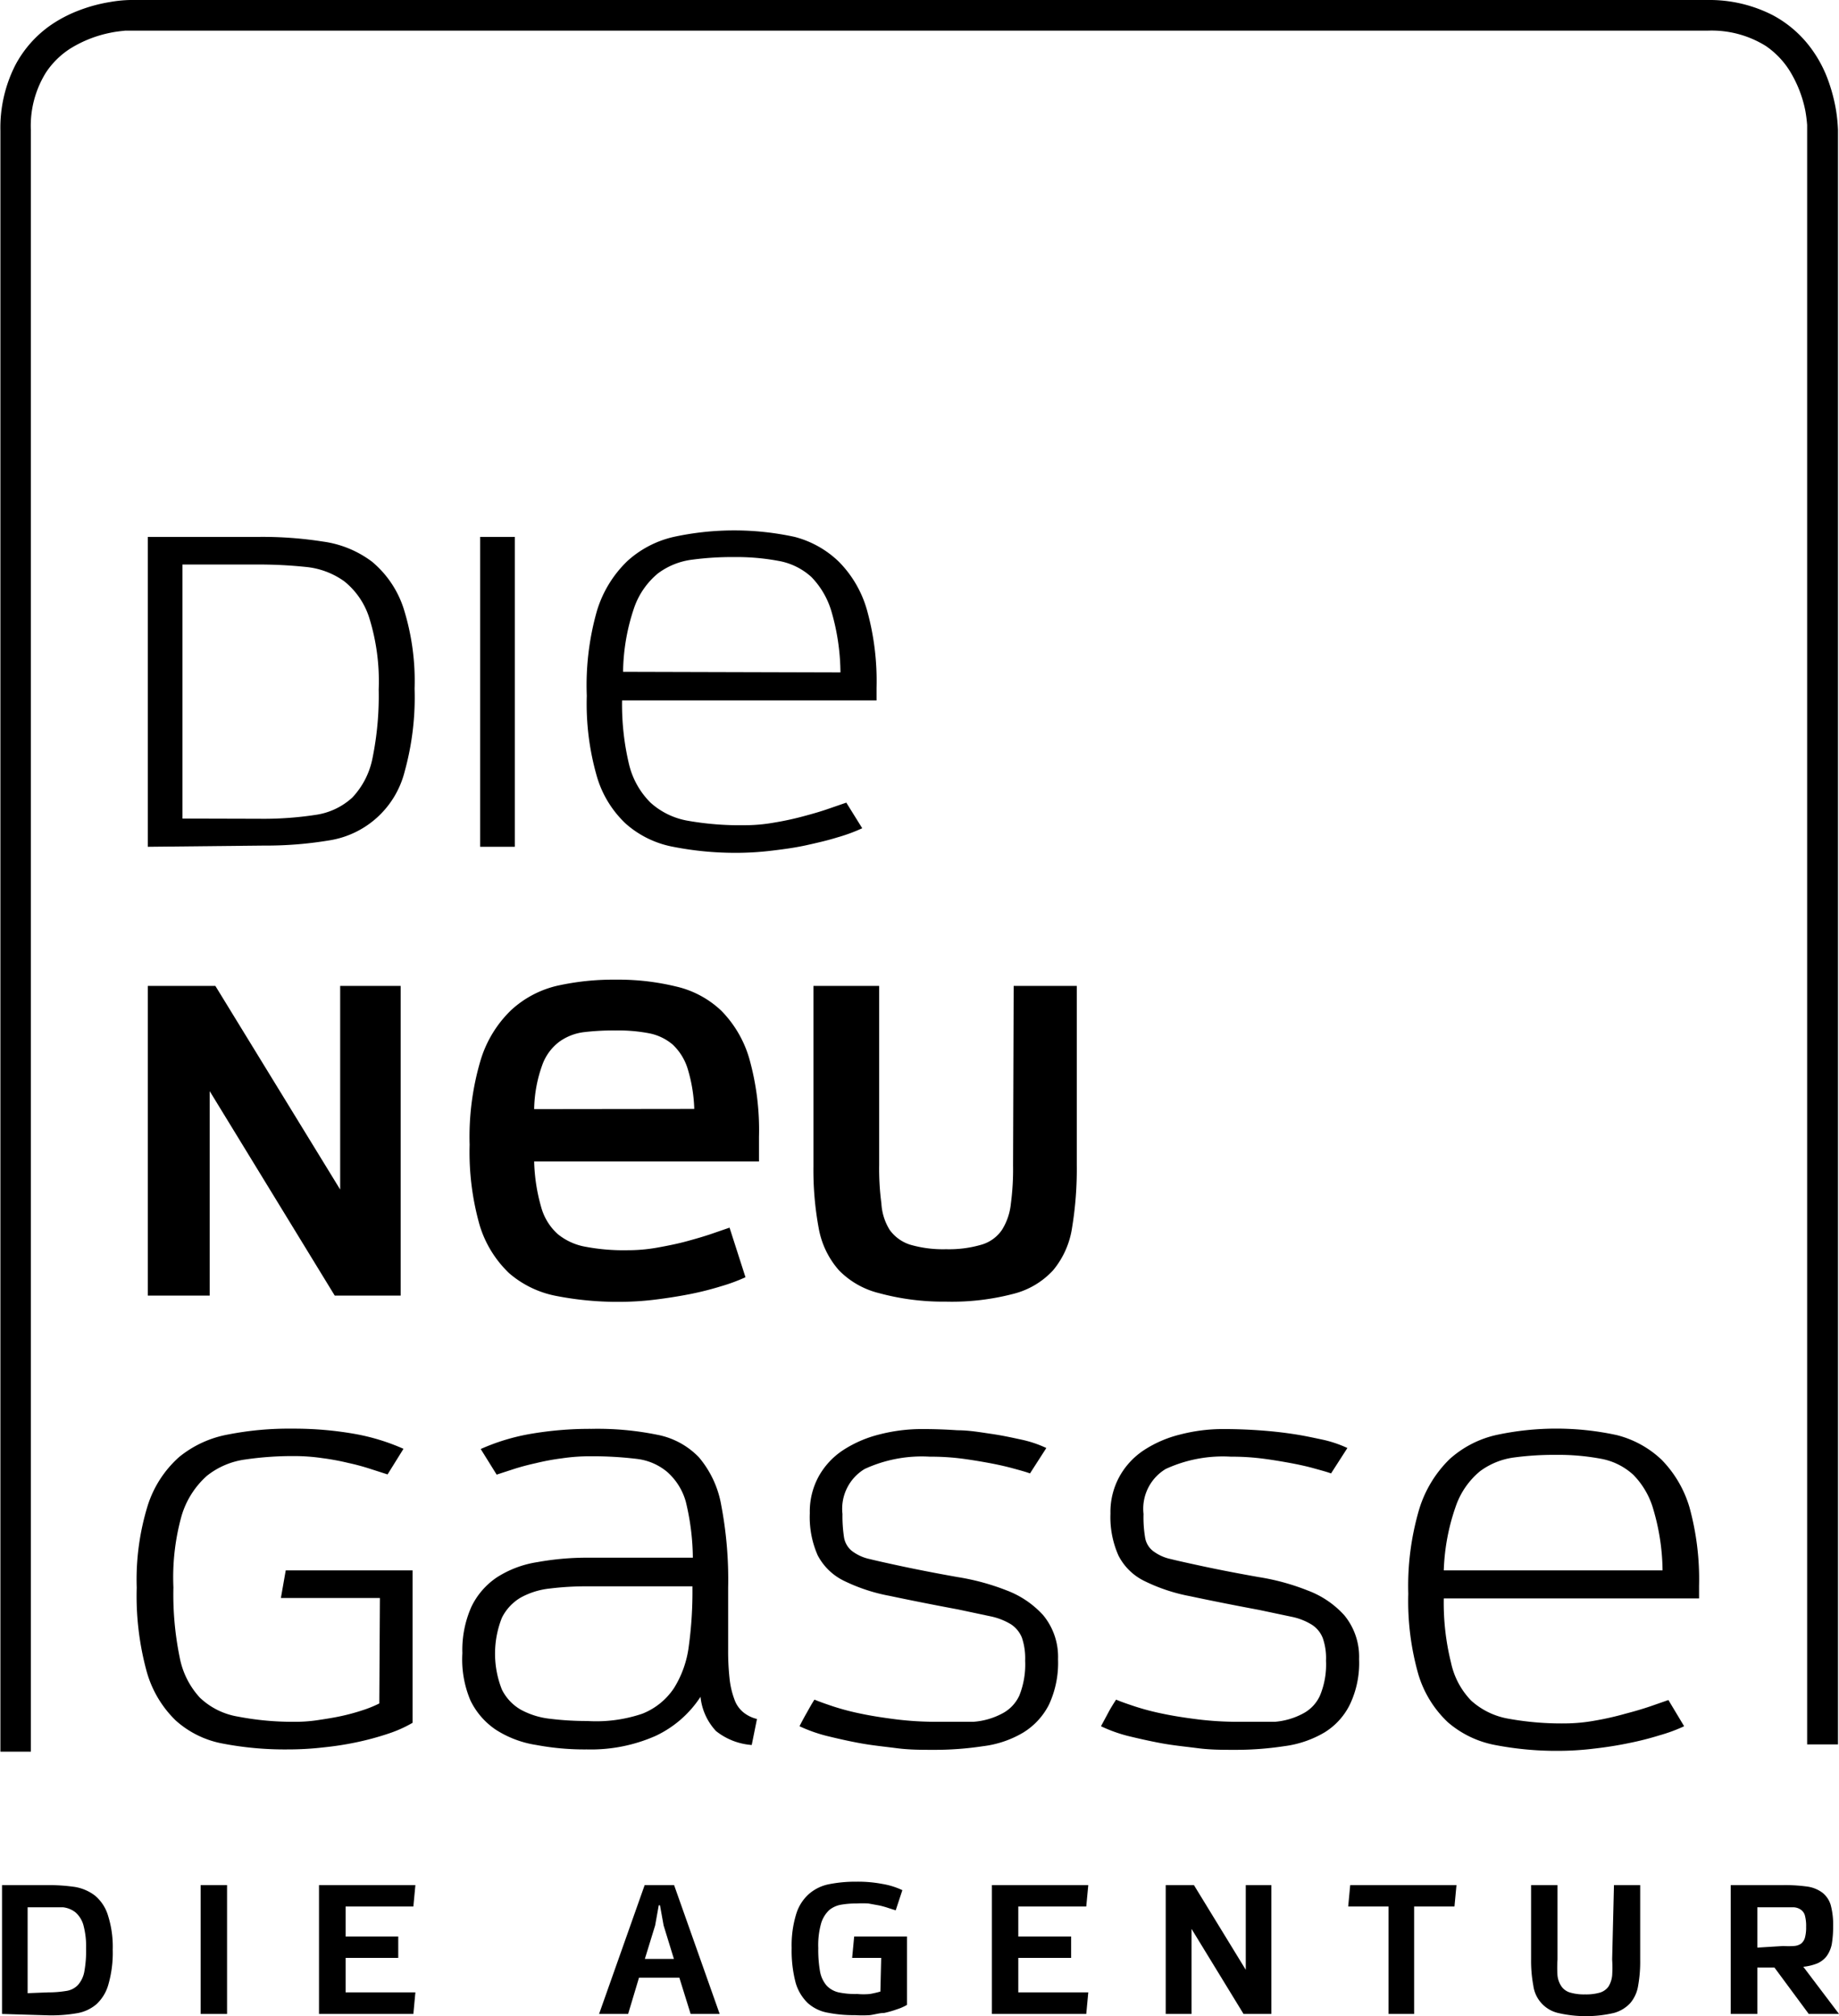 <svg xmlns="http://www.w3.org/2000/svg" xmlns:xlink="http://www.w3.org/1999/xlink" viewBox="0 0 91.2 100"><defs><clipPath id="a5215d8a-1122-4dd1-a9de-d6a497635d32" transform="translate(-14.4 -10)"><rect width="120" height="120" style="fill:none"></rect></clipPath></defs><g id="b978f52f-781c-4fc2-b79f-6cf34f2afc03" data-name="Ebene 2"><g id="ec40a07f-c070-461a-b1ee-4ce4f40ade48" data-name="Ebene 1"><g style="clip-path:url(#a5215d8a-1122-4dd1-a9de-d6a497635d32)"><path d="M14.5,109.89V103.5h2.29a8.93,8.93,0,0,1,1.32.09,2.24,2.24,0,0,1,1,.43,2.06,2.06,0,0,1,.65,1,5.11,5.11,0,0,1,.23,1.68,5.68,5.68,0,0,1-.21,1.71,2.1,2.1,0,0,1-.6,1,2,2,0,0,1-1,.45,7.51,7.51,0,0,1-1.33.1Zm2.29-1.07a5.44,5.44,0,0,0,.89-.07,1,1,0,0,0,.58-.29,1.36,1.36,0,0,0,.32-.66,5.84,5.84,0,0,0,.09-1.16,4.08,4.08,0,0,0-.14-1.18,1.31,1.31,0,0,0-.4-.62,1.23,1.23,0,0,0-.6-.24c-.24,0-.49,0-.76,0h-1v4.26Z" transform="translate(-14.4 -10)"></path><path d="M24.35,109.89V103.5h1.31v6.39Z" transform="translate(-14.4 -10)"></path><path d="M30.22,109.89V103.5H35l-.1,1.06H31.54v1.49h2.61v1.06H31.54v1.71H35l-.1,1.07Z" transform="translate(-14.4 -10)"></path><path d="M47.83,103.5l2.26,6.39H48.65l-.56-1.8h-2l-.54,1.8H44.11l2.26-6.39Zm-1.45,3.66h1.44l-.51-1.66-.18-1h-.06l-.18,1Z" transform="translate(-14.4 -10)"></path><path d="M58.1,107.11H56.66l.1-1.06h2.62v3.39a2.34,2.34,0,0,1-.5.22,4.73,4.73,0,0,1-.63.18c-.23,0-.47.08-.72.11a6.06,6.06,0,0,1-.73,0,6.67,6.67,0,0,1-1.34-.12,2,2,0,0,1-1-.48,2.27,2.27,0,0,1-.6-1,6.27,6.27,0,0,1-.2-1.73,5.28,5.28,0,0,1,.23-1.7,2.17,2.17,0,0,1,.65-1,2.15,2.15,0,0,1,1-.47,6.7,6.7,0,0,1,1.33-.12,6.43,6.43,0,0,1,1.28.11,3.76,3.76,0,0,1,1,.31l-.33,1-.35-.11a4.28,4.28,0,0,0-.46-.13l-.55-.1a5.46,5.46,0,0,0-.58,0,4.42,4.42,0,0,0-.76.06,1.27,1.27,0,0,0-.6.27,1.51,1.51,0,0,0-.4.66,4,4,0,0,0-.14,1.22,6.21,6.21,0,0,0,.09,1.18,1.48,1.48,0,0,0,.33.69,1.18,1.18,0,0,0,.59.33,4,4,0,0,0,.92.08,3.48,3.48,0,0,0,.63,0,5.22,5.22,0,0,0,.52-.12Z" transform="translate(-14.4 -10)"></path><path d="M63.59,109.89V103.5h4.78l-.1,1.06H64.9v1.49h2.62v1.06H64.9v1.71h3.47l-.1,1.07Z" transform="translate(-14.4 -10)"></path><path d="M76.07,109.89l-2.58-4.22v4.22H72.21V103.5h1.4l2.57,4.2v-4.2h1.27v6.39Z" transform="translate(-14.4 -10)"></path><path d="M83.26,109.89v-5.33h-2l.1-1.06h5.27l-.1,1.06h-2v5.33Z" transform="translate(-14.4 -10)"></path><path d="M94.44,103.5h1.3v3.7a6.71,6.71,0,0,1-.1,1.28,1.75,1.75,0,0,1-.39.87,1.72,1.72,0,0,1-.81.49,6.12,6.12,0,0,1-2.78,0,1.61,1.61,0,0,1-1.22-1.36,6.63,6.63,0,0,1-.11-1.28v-3.7h1.31v3.69a6.17,6.17,0,0,0,0,.8,1.2,1.2,0,0,0,.2.54.8.8,0,0,0,.43.3,2.44,2.44,0,0,0,.74.09,2.48,2.48,0,0,0,.74-.09.82.82,0,0,0,.42-.3,1.32,1.32,0,0,0,.18-.54,6,6,0,0,0,0-.8Z" transform="translate(-14.4 -10)"></path><path d="M104.1,109.89l-1.7-2.3h-.85v2.3h-1.32V103.5h2.59a8,8,0,0,1,1.19.07,1.64,1.64,0,0,1,.76.3,1.23,1.23,0,0,1,.42.62,3.82,3.82,0,0,1,.12,1.06,5.44,5.44,0,0,1-.07.89,1.54,1.54,0,0,1-.25.58,1.18,1.18,0,0,1-.46.36,2.56,2.56,0,0,1-.7.17l1.77,2.34Zm-1.26-3.37a4,4,0,0,0,.52,0,.69.69,0,0,0,.35-.11.59.59,0,0,0,.2-.3,1.91,1.91,0,0,0,.06-.54,2,2,0,0,0-.06-.56.52.52,0,0,0-.2-.29.69.69,0,0,0-.35-.12l-.52,0h-1.29v2Z" transform="translate(-14.4 -10)"></path><path d="M21.73,52V36.63h5.5a19.3,19.3,0,0,1,3.18.23,5.21,5.21,0,0,1,2.44,1,5.05,5.05,0,0,1,1.56,2.3,12,12,0,0,1,.55,4,13.77,13.77,0,0,1-.49,4.1,4.59,4.59,0,0,1-3.79,3.43,19,19,0,0,1-3.21.25Zm5.5-1.39a17.09,17.09,0,0,0,2.8-.19,3.4,3.4,0,0,0,1.84-.86,3.94,3.94,0,0,0,1-1.94,15.44,15.44,0,0,0,.31-3.42,10.57,10.57,0,0,0-.46-3.53,3.78,3.78,0,0,0-1.25-1.84,3.91,3.91,0,0,0-1.9-.71,22.26,22.26,0,0,0-2.4-.12H23.45V50.6Z" transform="translate(-14.4 -10)"></path><path d="M38.21,52V36.63h1.72V52Z" transform="translate(-14.4 -10)"></path><path d="M57.16,51.08a8.36,8.36,0,0,1-1.22.45c-.48.15-1,.27-1.54.39s-1.12.2-1.71.27A14.75,14.75,0,0,1,51,52.3,16,16,0,0,1,47.78,52a4.9,4.9,0,0,1-2.34-1.14A5.21,5.21,0,0,1,44,48.51a13,13,0,0,1-.5-4A13.48,13.48,0,0,1,44,40.31a5.72,5.72,0,0,1,1.51-2.48,5.09,5.09,0,0,1,2.3-1.2,14.13,14.13,0,0,1,6,0A4.94,4.94,0,0,1,56,37.86a5.55,5.55,0,0,1,1.39,2.38,13.09,13.09,0,0,1,.48,3.88v.62H45.25a12.81,12.81,0,0,0,.35,3.19,4,4,0,0,0,1.06,1.88,3.7,3.7,0,0,0,1.86.9,14.92,14.92,0,0,0,2.8.22,8.27,8.27,0,0,0,1.47-.13,14.58,14.58,0,0,0,1.44-.31c.45-.12.87-.24,1.24-.37l.9-.31Zm-1.08-7.73a11.12,11.12,0,0,0-.44-3,4.11,4.11,0,0,0-1-1.73,3.26,3.26,0,0,0-1.63-.8,11.38,11.38,0,0,0-2.23-.19,14.78,14.78,0,0,0-2.06.13,3.56,3.56,0,0,0-1.69.68,3.84,3.84,0,0,0-1.18,1.7,10.2,10.2,0,0,0-.55,3.18Z" transform="translate(-14.4 -10)"></path><path d="M31,74.26l-6.2-10.14V74.26H21.73V58.9h3.35L31.27,69V58.9h3V74.26Z" transform="translate(-14.4 -10)"></path><path d="M40.89,67.61a9,9,0,0,0,.35,2.27,2.8,2.8,0,0,0,.82,1.33,3,3,0,0,0,1.39.63,10.11,10.11,0,0,0,2.06.17A8.27,8.27,0,0,0,47,71.88c.5-.09,1-.19,1.44-.31s.86-.24,1.24-.37l.9-.31.79,2.46a8.81,8.81,0,0,1-1.22.45,15.24,15.24,0,0,1-1.55.39q-.82.16-1.71.27a14.58,14.58,0,0,1-1.72.11A15.82,15.82,0,0,1,42,74.28a5,5,0,0,1-2.35-1.13,5.48,5.48,0,0,1-1.46-2.37,13.26,13.26,0,0,1-.5-4,13.34,13.34,0,0,1,.54-4.18,5.76,5.76,0,0,1,1.51-2.49A5.06,5.06,0,0,1,42,58.9a12.79,12.79,0,0,1,2.93-.31,12.15,12.15,0,0,1,3,.34,4.82,4.82,0,0,1,2.24,1.2,5.61,5.61,0,0,1,1.39,2.38,13.09,13.09,0,0,1,.48,3.88v1.22ZM48.83,65a7.62,7.62,0,0,0-.33-2,2.76,2.76,0,0,0-.74-1.19,2.56,2.56,0,0,0-1.17-.56,8.1,8.1,0,0,0-1.66-.14,12.37,12.37,0,0,0-1.54.08,2.64,2.64,0,0,0-1.24.47,2.49,2.49,0,0,0-.86,1.17,6.73,6.73,0,0,0-.4,2.18Z" transform="translate(-14.4 -10)"></path><path d="M64.67,58.9H67.8v8.9a17.89,17.89,0,0,1-.23,3.07A4.29,4.29,0,0,1,66.63,73a4,4,0,0,1-2,1.18,12,12,0,0,1-3.32.38A12.13,12.13,0,0,1,58,74.14,4.17,4.17,0,0,1,56,73a4.3,4.3,0,0,1-1-2.09,15.84,15.84,0,0,1-.26-3.07V58.9H58v8.88a13.11,13.11,0,0,0,.11,1.91A2.78,2.78,0,0,0,58.52,71a2,2,0,0,0,1,.73,5.83,5.83,0,0,0,1.8.23,5.71,5.71,0,0,0,1.77-.23,1.85,1.85,0,0,0,1-.73,3,3,0,0,0,.44-1.29,13.11,13.11,0,0,0,.11-1.91Z" transform="translate(-14.4 -10)"></path><path d="M33.24,89.26H28.33l.24-1.37h6.29v7.56a6.26,6.26,0,0,1-1.18.53,14,14,0,0,1-1.53.42,15.44,15.44,0,0,1-1.72.27,15.2,15.2,0,0,1-1.76.1,16.24,16.24,0,0,1-3.22-.29,4.78,4.78,0,0,1-2.34-1.15,5.4,5.4,0,0,1-1.44-2.44,14.2,14.2,0,0,1-.49-4.14,12.46,12.46,0,0,1,.55-4.09,5.41,5.41,0,0,1,1.55-2.39,5.35,5.35,0,0,1,2.43-1.12,15.65,15.65,0,0,1,3.2-.29,17.35,17.35,0,0,1,3.08.26,10.5,10.5,0,0,1,2.42.74l-.79,1.27-.84-.27a11,11,0,0,0-1.11-.3,12,12,0,0,0-1.3-.24,9.59,9.59,0,0,0-1.42-.1,16.19,16.19,0,0,0-2.39.17,3.88,3.88,0,0,0-1.9.81,4.29,4.29,0,0,0-1.26,2A11.35,11.35,0,0,0,23,88.73a15.52,15.52,0,0,0,.31,3.47,4.07,4.07,0,0,0,1,2,3.58,3.58,0,0,0,1.88.94A14.33,14.33,0,0,0,29,95.4a7.54,7.54,0,0,0,1.14-.08c.4-.06.79-.12,1.16-.2a10.4,10.4,0,0,0,1.07-.29,5.83,5.83,0,0,0,.84-.34Z" transform="translate(-14.4 -10)"></path><path d="M51.68,96.55a3.22,3.22,0,0,1-1.77-.69,2.91,2.91,0,0,1-.77-1.7,5.39,5.39,0,0,1-2.23,1.94,7.94,7.94,0,0,1-3.41.67,12.92,12.92,0,0,1-2.5-.22,5.16,5.16,0,0,1-2-.75,3.68,3.68,0,0,1-1.27-1.46A5.22,5.22,0,0,1,37.33,92a5.28,5.28,0,0,1,.45-2.31,3.68,3.68,0,0,1,1.27-1.46,5.16,5.16,0,0,1,2-.75,13.76,13.76,0,0,1,2.5-.22h5.21a12.22,12.22,0,0,0-.35-2.78A3.07,3.07,0,0,0,47.48,83a2.86,2.86,0,0,0-1.5-.64,18.07,18.07,0,0,0-2.29-.13,9.36,9.36,0,0,0-1.41.1,11.6,11.6,0,0,0-1.3.24c-.41.09-.78.19-1.12.3l-.83.27-.79-1.27a10.4,10.4,0,0,1,2.41-.74,17.38,17.38,0,0,1,3.09-.26,14.82,14.82,0,0,1,3.24.29,3.87,3.87,0,0,1,2.08,1.12,5,5,0,0,1,1.11,2.39,19.63,19.63,0,0,1,.34,4.09v3.07a12.49,12.49,0,0,0,.08,1.51,4.24,4.24,0,0,0,.25,1,1.43,1.43,0,0,0,.45.61,1.71,1.71,0,0,0,.65.31Zm-2.94-7.87H43.5a14.8,14.8,0,0,0-1.84.11,3.81,3.81,0,0,0-1.44.45,2.4,2.4,0,0,0-.93,1,4.83,4.83,0,0,0,0,3.56,2.36,2.36,0,0,0,.94,1,3.92,3.92,0,0,0,1.45.45,14.8,14.8,0,0,0,1.84.11A7.13,7.13,0,0,0,46.25,95a3.37,3.37,0,0,0,1.58-1.28,5.13,5.13,0,0,0,.73-2.08,20.05,20.05,0,0,0,.18-2.86Z" transform="translate(-14.4 -10)"></path><path d="M65.48,83.08c-.22-.08-.51-.16-.88-.26s-.78-.19-1.22-.27-.92-.16-1.41-.22a12.13,12.13,0,0,0-1.46-.08,6.76,6.76,0,0,0-3.23.61,2.3,2.3,0,0,0-1.1,2.23,7,7,0,0,0,.08,1.18,1.1,1.1,0,0,0,.38.65,2.22,2.22,0,0,0,.9.41c.4.1,1,.23,1.65.37.9.19,1.79.36,2.69.52a11.62,11.62,0,0,1,2.46.67,4.66,4.66,0,0,1,1.8,1.23,3.24,3.24,0,0,1,.73,2.17,4.91,4.91,0,0,1-.45,2.26,3.46,3.46,0,0,1-1.27,1.38,5.11,5.11,0,0,1-2,.68,16,16,0,0,1-2.5.18c-.56,0-1.15,0-1.77-.08s-1.23-.14-1.83-.25-1.16-.24-1.69-.37a7.51,7.51,0,0,1-1.31-.47c.12-.24.24-.46.36-.67s.23-.42.38-.65c.24.1.55.21.94.34a12.35,12.35,0,0,0,1.38.36c.52.11,1.11.2,1.74.28a16.21,16.21,0,0,0,2,.12c.67,0,1.28,0,1.81,0A3.57,3.57,0,0,0,64.08,95a1.9,1.9,0,0,0,.87-.9,4.15,4.15,0,0,0,.29-1.73,3.21,3.21,0,0,0-.16-1.14,1.44,1.44,0,0,0-.55-.67,3.21,3.21,0,0,0-1-.39l-1.6-.34c-1.34-.25-2.48-.48-3.43-.68a8.78,8.78,0,0,1-2.28-.76,2.9,2.9,0,0,1-1.27-1.25,4.69,4.69,0,0,1-.39-2.09A3.63,3.63,0,0,1,55,83.23a3.73,3.73,0,0,1,1.22-1.31A5.91,5.91,0,0,1,58,81.15a8.43,8.43,0,0,1,2.17-.27q.84,0,1.71.06c.58,0,1.14.1,1.69.18s1,.18,1.51.29a5.68,5.68,0,0,1,1.21.41Z" transform="translate(-14.4 -10)"></path><path d="M80.41,83.08c-.22-.08-.52-.16-.88-.26s-.78-.19-1.22-.27-.92-.16-1.42-.22a12,12,0,0,0-1.45-.08,6.76,6.76,0,0,0-3.23.61,2.3,2.3,0,0,0-1.1,2.23,6.07,6.07,0,0,0,.08,1.18,1.06,1.06,0,0,0,.38.65,2.22,2.22,0,0,0,.9.41c.4.1,1,.23,1.65.37.89.19,1.79.36,2.69.52a11.37,11.37,0,0,1,2.45.67,4.62,4.62,0,0,1,1.81,1.23,3.24,3.24,0,0,1,.73,2.17,4.78,4.78,0,0,1-.46,2.26,3.37,3.37,0,0,1-1.26,1.38,5.24,5.24,0,0,1-2,.68,16,16,0,0,1-2.5.18c-.56,0-1.15,0-1.77-.08s-1.24-.14-1.83-.25-1.16-.24-1.69-.37A7.35,7.35,0,0,1,69,95.62l.36-.67c.11-.21.24-.42.39-.65.23.1.55.21.94.34a12.35,12.35,0,0,0,1.38.36c.52.11,1.1.2,1.74.28a16.21,16.21,0,0,0,2,.12c.67,0,1.27,0,1.81,0A3.57,3.57,0,0,0,79,95a1.88,1.88,0,0,0,.86-.9,4,4,0,0,0,.3-1.73A3,3,0,0,0,80,91.25a1.38,1.38,0,0,0-.55-.67,3.06,3.06,0,0,0-1-.39l-1.61-.34c-1.34-.25-2.48-.48-3.42-.68a8.78,8.78,0,0,1-2.28-.76,2.84,2.84,0,0,1-1.27-1.25,4.68,4.68,0,0,1-.4-2.09,3.64,3.64,0,0,1,.45-1.84,3.73,3.73,0,0,1,1.22-1.31,5.8,5.8,0,0,1,1.79-.77,8.43,8.43,0,0,1,2.17-.27q.83,0,1.71.06t1.68.18c.55.08,1,.18,1.52.29a5.89,5.89,0,0,1,1.21.41Z" transform="translate(-14.4 -10)"></path><path d="M97.92,95.62a7.94,7.94,0,0,1-1.22.45,15,15,0,0,1-1.54.39q-.82.17-1.71.27a14.72,14.72,0,0,1-1.72.11,16,16,0,0,1-3.19-.29,5,5,0,0,1-2.34-1.13,5.39,5.39,0,0,1-1.46-2.37,13.26,13.26,0,0,1-.5-4,13.45,13.45,0,0,1,.54-4.19,5.87,5.87,0,0,1,1.5-2.48,5.14,5.14,0,0,1,2.3-1.2,14.13,14.13,0,0,1,6,0A5,5,0,0,1,96.8,82.4a5.65,5.65,0,0,1,1.39,2.38,13.46,13.46,0,0,1,.47,3.88v.62H86a12.29,12.29,0,0,0,.36,3.19,3.85,3.85,0,0,0,1,1.88,3.69,3.69,0,0,0,1.87.9,14.68,14.68,0,0,0,2.8.23,8.48,8.48,0,0,0,1.47-.14A14.37,14.37,0,0,0,95,95c.46-.12.87-.24,1.25-.37l.89-.31Zm-1.07-7.73a11,11,0,0,0-.45-3,4,4,0,0,0-1-1.74,3.23,3.23,0,0,0-1.62-.8,11.49,11.49,0,0,0-2.24-.19,14.88,14.88,0,0,0-2.06.13,3.63,3.63,0,0,0-1.68.68,3.91,3.91,0,0,0-1.19,1.7A10.57,10.57,0,0,0,86,87.89Z" transform="translate(-14.4 -10)"></path><path d="M105.55,96.52V16.45a8.25,8.25,0,0,0-.1-1,8.44,8.44,0,0,0-.43-1.58,6.21,6.21,0,0,0-.71-1.34,5.67,5.67,0,0,0-2-1.78A6.89,6.89,0,0,0,99.09,10H20.86a6.38,6.38,0,0,0-1,.1,7.74,7.74,0,0,0-1.58.43,6.63,6.63,0,0,0-1.34.7,5.62,5.62,0,0,0-1.78,2,6.85,6.85,0,0,0-.74,3.25v80.4h1.51V16.45a5,5,0,0,1,.76-2.87,4.1,4.1,0,0,1,1.21-1.18,6,6,0,0,1,2-.78c.29-.06.54-.08.71-.1h.25v0h0v0H99.09a5.08,5.08,0,0,1,2.88.76,4.19,4.19,0,0,1,1.17,1.21,6,6,0,0,1,.79,2,6.83,6.83,0,0,1,.09.71c0,.08,0,.15,0,.19v.05h0V96.52Z" transform="translate(-14.4 -10)"></path></g></g></g></svg>